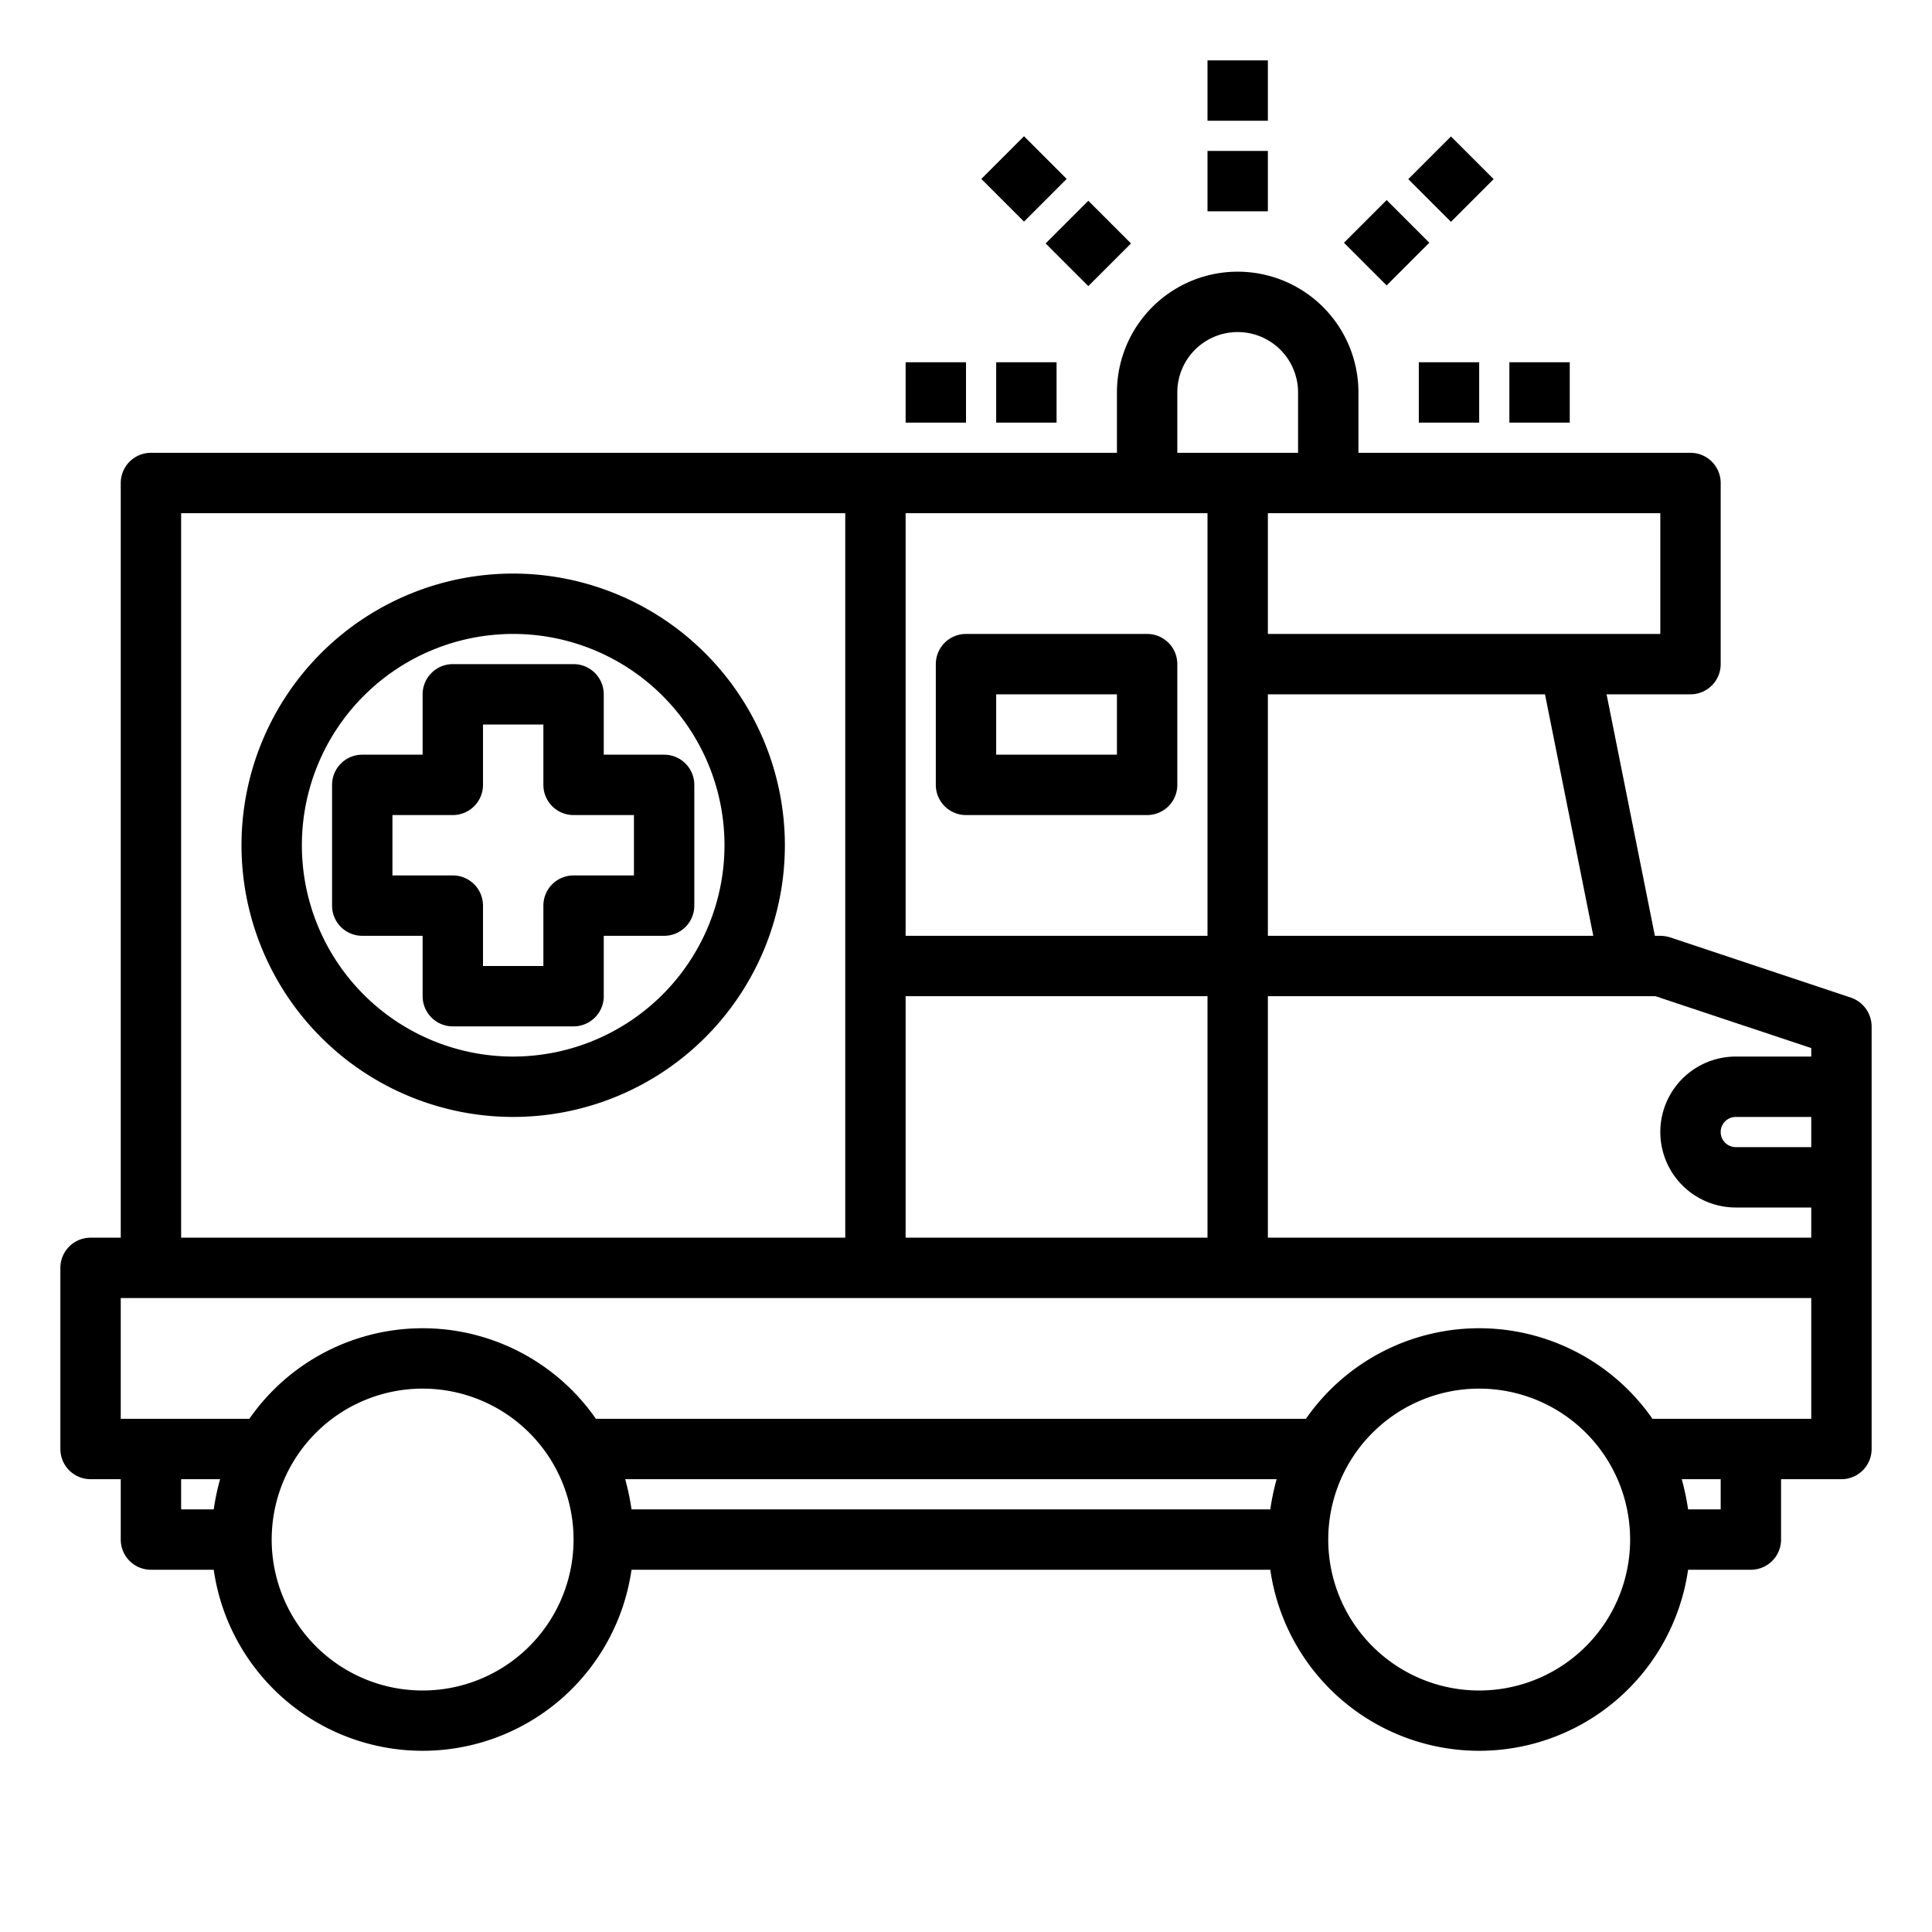 <svg xmlns="http://www.w3.org/2000/svg" height="512" viewBox="0 0 64 64" width="512"><g id="Care-embulance-medical"><path d="m22 25h-2v-2a1 1 0 0 0 -1-1h-4a1 1 0 0 0 -1 1v2h-2a1 1 0 0 0 -1 1v4a1 1 0 0 0 1 1h2v2a1 1 0 0 0 1 1h4a1 1 0 0 0 1-1v-2h2a1 1 0 0 0 1-1v-4a1 1 0 0 0 -1-1zm-1 4h-2a1 1 0 0 0 -1 1v2h-2v-2a1 1 0 0 0 -1-1h-2v-2h2a1 1 0 0 0 1-1v-2h2v2a1 1 0 0 0 1 1h2z"></path><path d="m40 2h2v2h-2z"></path><path d="m40 5h2v2h-2z"></path><path d="m32.929 4.929h2v2h-2z" transform="matrix(.707 -.707 .707 .707 5.742 25.723)"></path><path d="m35.05 7.05h2v2h-2z" transform="matrix(.707 -.707 .707 .707 4.873 27.86)"></path><path d="m30 12h2v2h-2z"></path><path d="m33 12h2v2h-2z"></path><path d="m50 12h2v2h-2z"></path><path d="m47 12h2v2h-2z"></path><path d="m47.071 4.929h2v2h-2z" transform="matrix(.707 -.707 .707 .707 9.887 35.728)"></path><path d="m44.949 7.05h2v2h-2z" transform="matrix(.707 -.707 .707 .707 7.757 34.836)"></path><path d="m61.32 33.05-6-2a1.185 1.185 0 0 0 -.32-.05h-.18l-1.6-8h2.78a1 1 0 0 0 1-1v-6a1 1 0 0 0 -1-1h-11v-2a4 4 0 0 0 -8 0v2h-32a1 1 0 0 0 -1 1v25h-1a1 1 0 0 0 -1 1v6a1 1 0 0 0 1 1h1v2a1 1 0 0 0 1 1h2.08a6.991 6.991 0 0 0 13.84 0h21.16a6.991 6.991 0 0 0 13.84 0h2.08a1 1 0 0 0 1-1v-2h2a1 1 0 0 0 1-1v-14a1.014 1.014 0 0 0 -.68-.95zm-6.32-16.05v4h-13v-4zm-2.22 14h-10.78v-8h9.18zm-13.78-18a2 2 0 0 1 4 0v2h-4zm-9 4h10v14h-10zm0 16h10v8h-10zm-24-16h22v24h-22zm1.08 33h-1.08v-1h1.29a8.053 8.053 0 0 0 -.21 1zm6.92 6a5 5 0 1 1 5-5 5 5 0 0 1 -5 5zm28.08-6h-21.16a8.053 8.053 0 0 0 -.21-1h21.58a8.053 8.053 0 0 0 -.21 1zm6.92 6a5 5 0 1 1 5-5 5 5 0 0 1 -5 5zm8-6h-1.08a8.053 8.053 0 0 0 -.21-1h1.29zm3-3h-5.26a6.991 6.991 0 0 0 -11.48 0h-23.52a6.991 6.991 0 0 0 -11.48 0h-4.26v-4h56zm0-9h-2.5a.5.5 0 0 1 0-1h2.5zm0-3h-2.5a2.5 2.5 0 0 0 0 5h2.5v1h-18v-8h12.84l5.16 1.72z"></path><path d="m32 27h6a1 1 0 0 0 1-1v-4a1 1 0 0 0 -1-1h-6a1 1 0 0 0 -1 1v4a1 1 0 0 0 1 1zm1-4h4v2h-4z"></path><path d="m17 19a9 9 0 1 0 9 9 9.01 9.01 0 0 0 -9-9zm0 16a7 7 0 1 1 7-7 7.008 7.008 0 0 1 -7 7z"></path></g></svg>